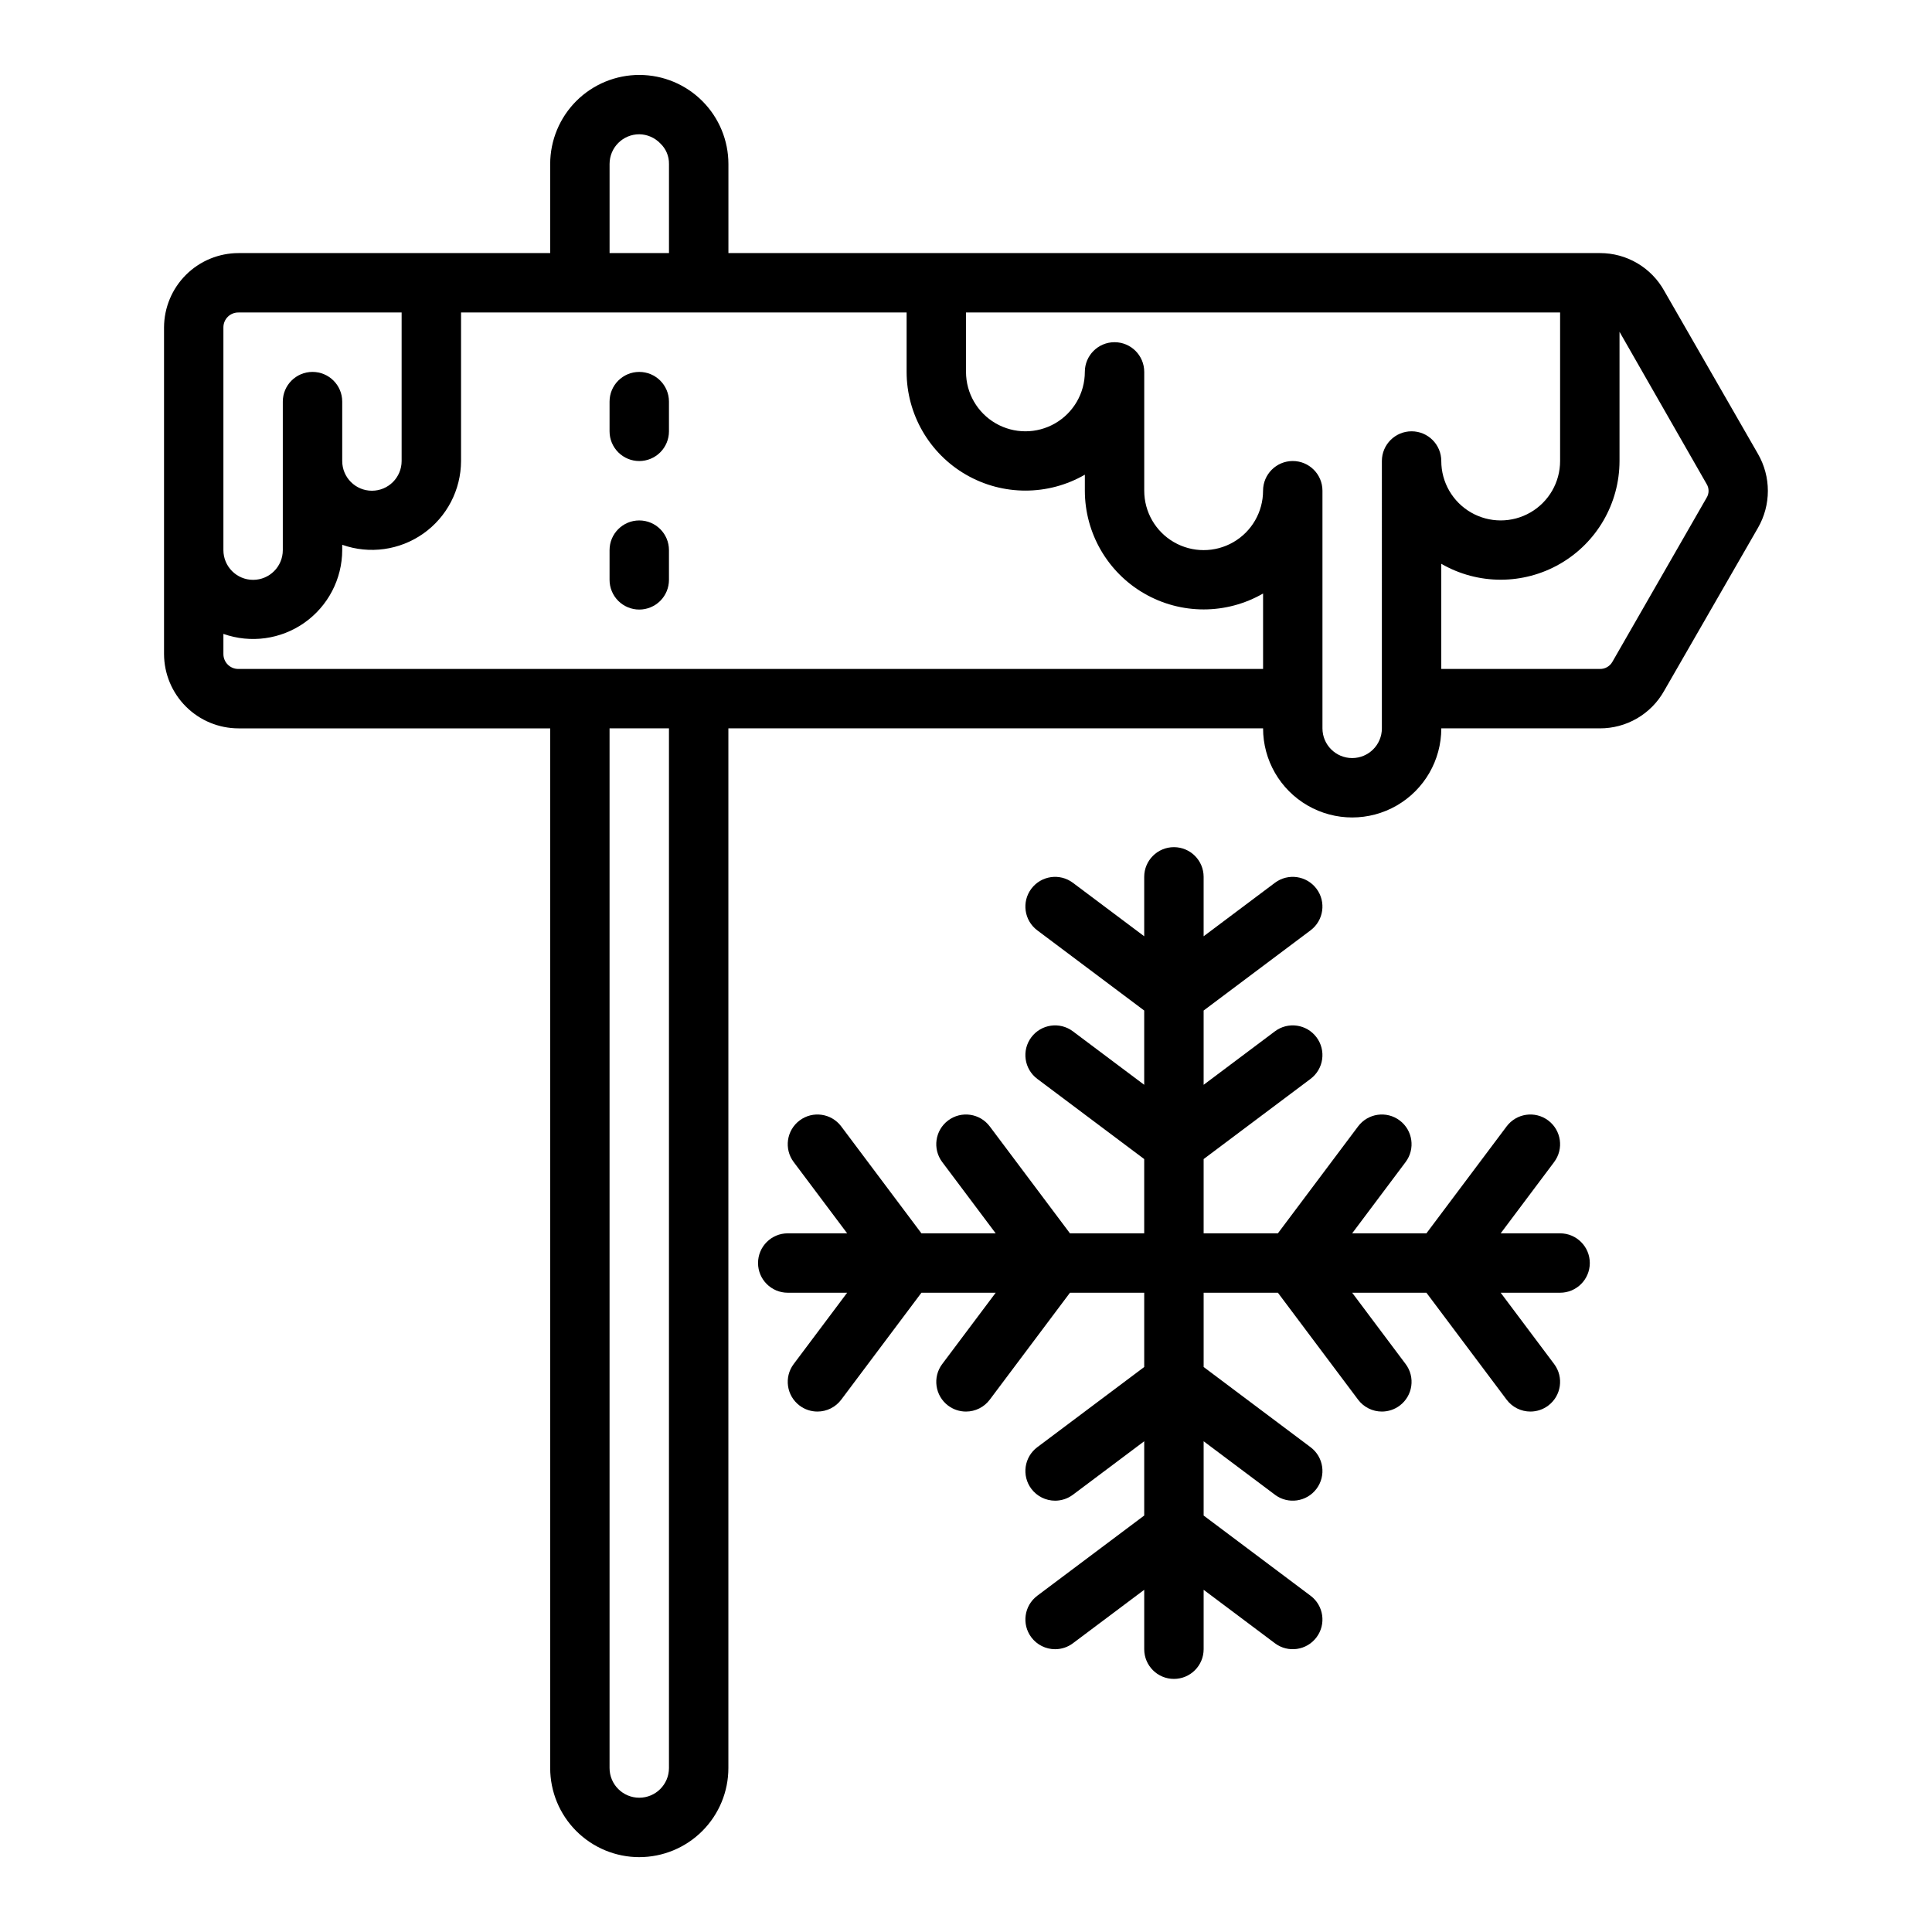 <?xml version="1.0" encoding="UTF-8"?>
<!-- Uploaded to: ICON Repo, www.iconrepo.com, Generator: ICON Repo Mixer Tools -->
<svg fill="#000000" width="800px" height="800px" version="1.1" viewBox="144 144 512 512" xmlns="http://www.w3.org/2000/svg">
 <g>
  <path d="m313.41 636.16c6.262 0 12.27-2.488 16.699-6.918 4.43-4.43 6.918-10.438 6.918-16.699v-275.52h141.7c0 8.438 4.5 16.23 11.809 20.449 7.305 4.219 16.309 4.219 23.617 0 7.305-4.219 11.805-12.012 11.805-20.449h42.039c3.461 0.008 6.859-0.906 9.848-2.648 2.992-1.746 5.461-4.254 7.156-7.269l24.875-43.219c1.719-2.981 2.625-6.359 2.625-9.801 0-3.441-0.906-6.82-2.625-9.801l-24.797-43.141c-1.684-3.055-4.156-5.606-7.16-7.379s-6.434-2.703-9.922-2.695h-230.96v-23.617c-0.008-6.223-2.469-12.191-6.852-16.609-4.414-4.453-10.422-6.965-16.695-6.984-6.269-0.02-12.293 2.457-16.738 6.883-4.441 4.426-6.941 10.441-6.949 16.711v23.617h-82.578c-5.227 0-10.238 2.07-13.941 5.758-3.703 3.691-5.793 8.695-5.816 13.922v86.594c0.023 5.227 2.113 10.23 5.816 13.918 3.703 3.691 8.715 5.762 13.941 5.762h82.578v275.52c0 6.262 2.488 12.27 6.918 16.699 4.43 4.43 10.438 6.918 16.699 6.918zm7.871-23.617c0 4.348-3.523 7.871-7.871 7.871s-7.871-3.523-7.871-7.871v-275.52h15.742zm188.93-275.52c0 4.348-3.523 7.871-7.871 7.871-4.348 0-7.875-3.523-7.875-7.871v-62.977c0-4.348-3.523-7.871-7.871-7.871s-7.871 3.523-7.871 7.871c0 5.625-3 10.82-7.871 13.633s-10.875 2.812-15.746 0c-4.871-2.812-7.871-8.008-7.871-13.633v-31.488c0-4.348-3.523-7.871-7.871-7.871s-7.871 3.523-7.871 7.871c0 5.625-3.004 10.82-7.875 13.633-4.871 2.812-10.871 2.812-15.742 0s-7.871-8.008-7.871-13.633v-15.746h157.44v39.363c0 5.625-3 10.82-7.871 13.633s-10.871 2.812-15.742 0c-4.871-2.812-7.875-8.008-7.875-13.633 0-4.348-3.523-7.875-7.871-7.875s-7.871 3.527-7.871 7.875zm86.043-64.785v-0.004c0.711 1.133 0.711 2.57 0 3.699l-24.953 43.453-0.004 0.004c-0.668 1.191-1.938 1.918-3.305 1.887h-42.039v-27.867c9.738 5.625 21.734 5.625 31.477 0.008 9.738-5.617 15.746-16 15.758-27.242v-34.246zm-290.71-84.785c0-4.348 3.523-7.871 7.871-7.871 2.117 0.027 4.129 0.91 5.59 2.441 1.488 1.41 2.316 3.379 2.281 5.43v23.617h-15.742zm-102.34 43.297c0-1.059 0.426-2.07 1.18-2.812 0.754-0.738 1.777-1.145 2.832-1.125h43.219v39.363c0 4.348-3.523 7.871-7.871 7.871s-7.871-3.523-7.871-7.871v-15.746c0-4.348-3.527-7.871-7.875-7.871s-7.871 3.523-7.871 7.871v39.359c0 4.348-3.523 7.875-7.871 7.875-4.348 0-7.871-3.527-7.871-7.875zm0 86.594v-5.356c7.215 2.551 15.223 1.449 21.477-2.961 6.258-4.414 9.988-11.582 10.012-19.238v-1.418 0.004c7.215 2.551 15.223 1.445 21.477-2.965 6.258-4.41 9.988-11.582 10.012-19.234v-39.363h118.08v15.746c0.012 11.242 6.019 21.629 15.758 27.246 9.742 5.617 21.738 5.613 31.477-0.008v4.25c0.012 11.242 6.016 21.629 15.758 27.246 9.738 5.617 21.734 5.613 31.473-0.008v19.992h-271.51c-1.055 0.023-2.078-0.383-2.832-1.125-0.754-0.738-1.18-1.754-1.18-2.809z"/>
  <path d="m543.27 514.93c1.488 1.984 3.82 3.148 6.297 3.148 1.703 0 3.359-0.551 4.723-1.574 3.481-2.609 4.184-7.543 1.574-11.02l-14.168-18.895h15.742c4.348 0 7.875-3.523 7.875-7.871s-3.527-7.871-7.875-7.871h-15.742l14.168-18.895c2.609-3.477 1.906-8.41-1.574-11.02-3.477-2.609-8.41-1.902-11.02 1.574l-21.254 28.34h-19.68l14.168-18.895c2.609-3.477 1.902-8.41-1.574-11.02-3.477-2.609-8.41-1.902-11.02 1.574l-21.254 28.34h-19.68v-19.68l28.34-21.254h-0.004c3.481-2.609 4.184-7.543 1.574-11.023-2.606-3.477-7.543-4.184-11.02-1.574l-18.891 14.172v-19.684l28.34-21.254h-0.004c3.481-2.606 4.184-7.543 1.574-11.02-2.606-3.477-7.543-4.184-11.02-1.574l-18.891 14.168v-15.742c0-4.348-3.527-7.871-7.875-7.871-4.348 0-7.871 3.523-7.871 7.871v15.742l-18.895-14.168c-3.477-2.609-8.41-1.902-11.02 1.574s-1.902 8.414 1.574 11.02l28.34 21.254v19.684l-18.895-14.168v-0.004c-3.477-2.609-8.41-1.902-11.02 1.574-2.609 3.481-1.902 8.414 1.574 11.023l28.34 21.254v19.68h-19.68l-21.254-28.34c-2.609-3.477-7.543-4.184-11.023-1.574-3.477 2.609-4.18 7.543-1.574 11.02l14.172 18.895h-19.68l-21.254-28.34c-2.609-3.477-7.543-4.184-11.023-1.574-3.477 2.609-4.184 7.543-1.574 11.02l14.172 18.895h-15.746c-4.348 0-7.871 3.523-7.871 7.871s3.523 7.871 7.871 7.871h15.742l-14.168 18.895c-2.609 3.477-1.902 8.41 1.574 11.02 1.363 1.023 3.019 1.574 4.723 1.574 2.481 0 4.812-1.164 6.301-3.148l21.254-28.34h19.68l-14.168 18.895h-0.004c-2.606 3.477-1.902 8.41 1.574 11.02 1.363 1.023 3.023 1.574 4.727 1.574 2.477 0 4.809-1.164 6.297-3.148l21.254-28.34h19.68v19.68l-28.34 21.254c-3.477 2.609-4.184 7.543-1.574 11.023 1.488 1.98 3.82 3.148 6.297 3.148 1.703 0 3.363-0.555 4.723-1.574l18.895-14.172v19.68l-28.34 21.254v0.004c-3.477 2.606-4.184 7.543-1.574 11.02 1.488 1.98 3.82 3.148 6.297 3.148 1.703 0 3.363-0.551 4.723-1.574l18.895-14.168v15.742c0 4.348 3.523 7.871 7.871 7.871 4.348 0 7.875-3.523 7.875-7.871v-15.742l18.895 14.168h-0.004c3.477 2.609 8.414 1.902 11.02-1.574 2.609-3.477 1.906-8.414-1.574-11.02l-28.336-21.254v-19.684l18.895 14.168-0.004 0.004c3.477 2.609 8.414 1.902 11.02-1.574 2.609-3.481 1.906-8.414-1.574-11.023l-28.336-21.254v-19.68h19.68l21.254 28.34c1.484 1.984 3.82 3.148 6.297 3.148 1.703 0 3.359-0.551 4.723-1.574 3.477-2.609 4.184-7.543 1.574-11.02l-14.168-18.895h19.68z"/>
  <path d="m313.41 266.18c2.086 0 4.09-0.832 5.566-2.309 1.477-1.477 2.305-3.477 2.305-5.566v-7.871c0-4.348-3.523-7.871-7.871-7.871s-7.871 3.523-7.871 7.871v7.871c0 2.09 0.828 4.09 2.305 5.566 1.477 1.477 3.481 2.309 5.566 2.309z"/>
  <path d="m313.41 305.54c2.086 0 4.09-0.832 5.566-2.305 1.477-1.477 2.305-3.481 2.305-5.566v-7.875c0-4.348-3.523-7.871-7.871-7.871s-7.871 3.523-7.871 7.871v7.875c0 2.086 0.828 4.09 2.305 5.566 1.477 1.473 3.481 2.305 5.566 2.305z"/>
 </g>
</svg>